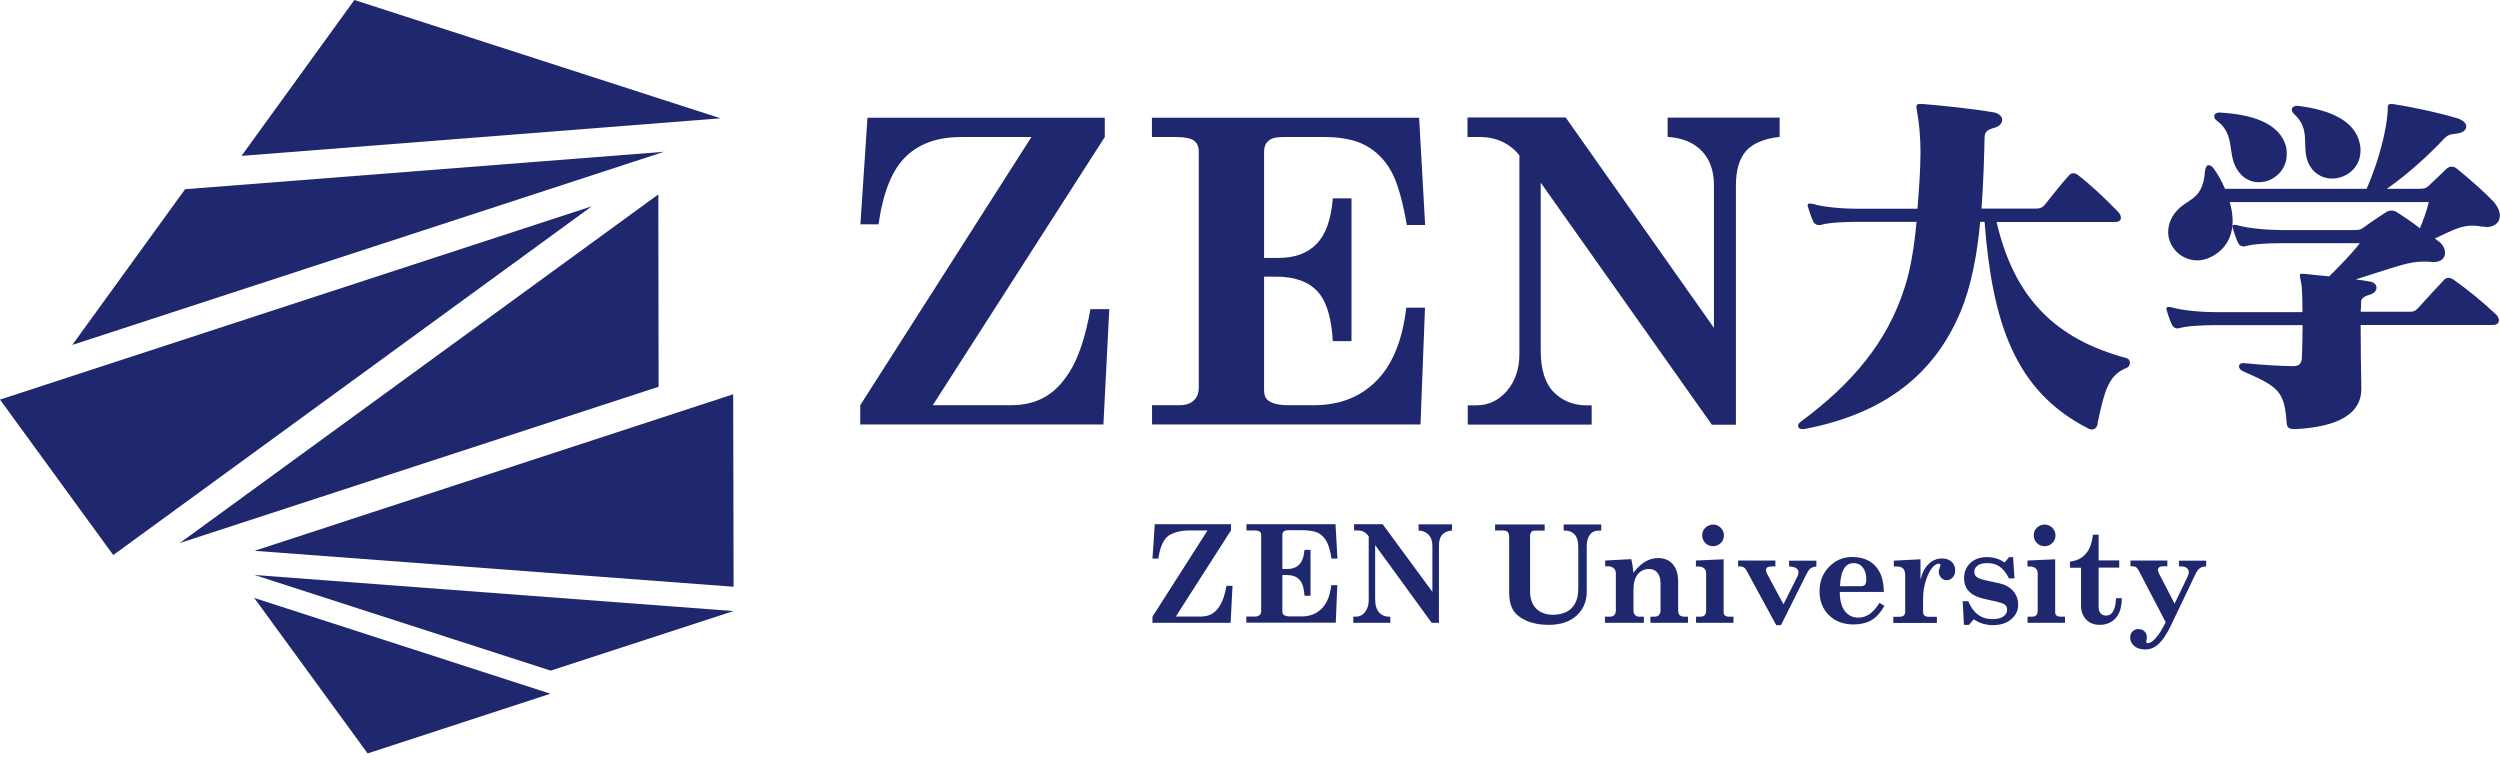 
<svg width="183" height="56" viewBox="0 0 183 56" fill="none" xmlns="http://www.w3.org/2000/svg">
<g clip-path="url(#clip0_10524_91754)">
<path d="M84.36 40.89H84.79C84.9 40.14 85.11 39.61 85.43 39.3C85.75 38.99 86.46 38.83 87.01 38.83H88.39L84.36 45.14V45.59H90.08L90.22 42.88H89.78C89.67 43.47 89.53 43.93 89.35 44.24C89.17 44.55 88.97 44.78 88.74 44.92C88.51 45.06 88.23 45.13 87.91 45.13H86.07L90.11 38.82V38.37H84.53L84.36 40.88V40.89ZM91.23 38.83H91.8C92 38.83 92.14 38.86 92.21 38.91C92.29 38.97 92.32 39.05 92.32 39.17V44.72C92.32 44.85 92.28 44.95 92.21 45.02C92.13 45.09 92.02 45.13 91.88 45.13H91.23V45.58H97.78L97.89 42.83H97.45C97.36 43.6 97.13 44.17 96.75 44.55C96.37 44.93 95.89 45.12 95.29 45.12H94.42C94.22 45.12 94.07 45.08 93.97 45.01C93.9 44.96 93.87 44.88 93.87 44.76V42.09H94.15C94.58 42.09 94.91 42.2 95.12 42.43C95.33 42.66 95.46 43.05 95.49 43.61H95.93V40.25H95.49C95.45 40.74 95.32 41.1 95.11 41.32C94.9 41.54 94.6 41.65 94.21 41.65H93.87V39.15C93.87 39.04 93.9 38.96 93.97 38.9C94.04 38.84 94.15 38.81 94.3 38.81H95.29C95.69 38.81 96.24 38.87 96.49 39.01C96.74 39.14 96.93 39.34 97.09 39.6C97.24 39.86 97.37 40.29 97.47 40.89H97.9L97.76 38.37H91.24V38.82L91.23 38.83ZM99.11 38.83H99.41C99.72 38.83 99.98 38.97 100.19 39.26V43.92C100.19 44.28 100.1 44.57 99.92 44.8C99.74 45.03 99.51 45.14 99.25 45.14H99.06V45.59H101.77V45.14H101.66C101.38 45.14 101.14 45.04 100.95 44.83C100.76 44.62 100.66 44.29 100.66 43.84V39.9L104.8 45.59H105.33V39.96C105.33 39.61 105.4 39.34 105.55 39.16C105.7 38.98 105.94 38.87 106.29 38.83V38.38H103.84V38.83C104.16 38.85 104.41 38.96 104.59 39.16C104.77 39.36 104.85 39.63 104.85 39.96V43.32L101.21 38.37H99.12V38.82L99.11 38.83ZM109.44 38.83H109.97C110.16 38.83 110.28 38.86 110.36 38.93C110.43 39 110.47 39.13 110.47 39.32V43.38C110.47 43.91 110.57 44.33 110.76 44.65C110.95 44.97 111.28 45.23 111.74 45.44C112.2 45.64 112.74 45.74 113.36 45.74C114.23 45.74 114.91 45.51 115.41 45.06C115.9 44.61 116.15 44.02 116.15 43.28V39.96C116.15 39.64 116.22 39.37 116.37 39.16C116.52 38.94 116.74 38.84 117.02 38.84H117.21V38.39H114.46V38.84H114.57C114.86 38.84 115.1 38.94 115.27 39.13C115.44 39.33 115.53 39.62 115.53 40.01V43.07C115.53 43.5 115.46 43.86 115.31 44.14C115.16 44.42 114.97 44.63 114.74 44.75C114.42 44.92 114.07 45 113.69 45C113.16 45 112.75 44.85 112.45 44.55C112.15 44.25 112 43.82 112 43.25V39.26C112 39.12 112.03 39.01 112.09 38.94C112.15 38.87 112.23 38.84 112.33 38.84H113.07V38.39H109.44V38.84V38.83ZM123.31 45.14C123.15 45.14 123.03 45.1 122.95 45.03C122.88 44.96 122.84 44.84 122.84 44.68V42.56C122.84 42.02 122.71 41.6 122.45 41.3C122.19 41 121.83 40.85 121.37 40.85C121.04 40.85 120.72 40.94 120.42 41.12C120.12 41.3 119.83 41.57 119.57 41.93C119.53 41.54 119.48 41.21 119.41 40.93L117.5 41.03V41.45H117.7C117.87 41.45 118.01 41.5 118.12 41.59C118.22 41.68 118.28 41.81 118.28 41.96V44.68C118.28 44.83 118.24 44.94 118.17 45.02C118.1 45.1 117.99 45.14 117.85 45.14H117.48V45.59H120.33V45.14H119.98C119.86 45.14 119.76 45.1 119.69 45.02C119.61 44.94 119.57 44.83 119.57 44.68V43.15C119.57 42.66 119.68 42.29 119.89 42.03C120.1 41.77 120.38 41.65 120.72 41.65C120.97 41.65 121.17 41.74 121.32 41.92C121.47 42.1 121.55 42.36 121.55 42.7V44.68C121.55 44.83 121.51 44.94 121.44 45.02C121.37 45.1 121.25 45.14 121.1 45.14H120.81V45.59H123.56V45.14H123.31ZM124.15 41.47H124.35C124.52 41.47 124.65 41.52 124.75 41.61C124.85 41.7 124.89 41.83 124.89 42V44.64C124.89 44.83 124.86 44.96 124.79 45.03C124.72 45.1 124.61 45.14 124.45 45.14H124.15V45.59H126.89V45.14H126.58C126.44 45.14 126.34 45.11 126.27 45.06C126.2 45 126.17 44.92 126.17 44.82V40.94L124.14 41.03V41.47H124.15ZM125.4 38.4C125.18 38.4 124.99 38.48 124.83 38.63C124.67 38.78 124.6 38.97 124.6 39.19C124.6 39.41 124.68 39.6 124.83 39.75C124.99 39.91 125.18 39.98 125.4 39.98C125.62 39.98 125.81 39.9 125.96 39.75C126.12 39.6 126.19 39.41 126.19 39.19C126.19 38.97 126.11 38.78 125.96 38.63C125.8 38.48 125.62 38.4 125.4 38.4ZM127.25 41.46H127.37C127.49 41.46 127.59 41.49 127.66 41.54C127.73 41.59 127.82 41.7 127.91 41.88L130.02 45.76H130.37L132.28 41.93C132.36 41.78 132.45 41.67 132.54 41.6C132.64 41.53 132.78 41.49 132.96 41.47V41.04H130.96V41.47C131.42 41.48 131.65 41.63 131.65 41.9C131.65 42 131.62 42.1 131.57 42.2L130.55 44.23L129.38 42.06C129.31 41.93 129.27 41.82 129.27 41.73C129.27 41.65 129.3 41.58 129.37 41.53C129.44 41.48 129.56 41.46 129.74 41.46H129.96V41.03H127.23V41.46H127.25ZM137.9 43.34C137.89 42.75 137.79 42.27 137.6 41.9C137.41 41.53 137.15 41.25 136.81 41.06C136.47 40.87 136.07 40.77 135.6 40.77C134.92 40.77 134.35 41.01 133.89 41.49C133.42 41.97 133.19 42.56 133.19 43.28C133.19 44 133.42 44.58 133.88 45.03C134.34 45.49 134.95 45.71 135.69 45.71C136.2 45.71 136.64 45.6 136.99 45.4C137.35 45.19 137.66 44.84 137.94 44.35L137.58 44.13C137.32 44.54 137.06 44.82 136.81 44.98C136.56 45.14 136.3 45.21 136.02 45.21C135.63 45.21 135.31 45.06 135.06 44.75C134.81 44.45 134.68 43.97 134.67 43.33H137.87M134.69 42.9C134.71 42.34 134.81 41.92 134.97 41.64C135.14 41.36 135.38 41.22 135.69 41.22C135.96 41.22 136.18 41.32 136.35 41.53C136.52 41.74 136.61 42.03 136.61 42.41C136.61 42.6 136.58 42.73 136.52 42.8C136.46 42.87 136.36 42.91 136.21 42.91H134.69M141.12 45.14C141.01 45.14 140.92 45.11 140.86 45.05C140.8 44.99 140.77 44.9 140.77 44.79V43.8C140.77 43.34 140.84 42.89 140.99 42.45C141.14 42 141.31 41.67 141.53 41.46C141.67 41.32 141.8 41.26 141.91 41.26C141.95 41.26 141.99 41.27 142.01 41.29C142.03 41.31 142.04 41.34 142.04 41.39C142.04 41.42 142.03 41.46 142 41.52C141.95 41.63 141.92 41.74 141.92 41.84C141.92 42.02 141.98 42.17 142.09 42.29C142.2 42.41 142.34 42.47 142.49 42.47C142.67 42.47 142.81 42.4 142.94 42.27C143.06 42.13 143.12 41.96 143.12 41.74C143.12 41.49 143.03 41.28 142.86 41.12C142.68 40.96 142.45 40.88 142.14 40.88C141.79 40.88 141.47 41.01 141.18 41.28C140.9 41.55 140.7 41.93 140.58 42.43V40.94L138.63 41.04V41.47H138.89C139.07 41.47 139.21 41.52 139.31 41.62C139.41 41.72 139.46 41.88 139.46 42.1V44.8C139.46 44.91 139.42 44.99 139.35 45.06C139.28 45.12 139.16 45.15 138.99 45.15H138.59V45.6H141.78V45.15H141.11L141.12 45.14ZM146.74 41.17C146.52 41.03 146.31 40.93 146.11 40.87C145.91 40.81 145.69 40.78 145.44 40.78C144.93 40.78 144.53 40.93 144.22 41.22C143.92 41.51 143.77 41.88 143.77 42.34C143.77 42.66 143.85 42.93 144.02 43.16C144.19 43.39 144.43 43.56 144.76 43.69C144.95 43.77 145.31 43.86 145.84 43.97C146.33 44.07 146.63 44.17 146.75 44.25C146.86 44.34 146.92 44.47 146.92 44.64C146.92 44.83 146.83 44.99 146.65 45.12C146.47 45.25 146.2 45.32 145.86 45.32C145.02 45.32 144.43 44.88 144.08 44.01H143.67L143.76 45.74H144.13L144.48 45.33C144.71 45.49 144.94 45.6 145.16 45.66C145.38 45.72 145.62 45.76 145.88 45.76C146.43 45.76 146.88 45.62 147.22 45.33C147.56 45.04 147.73 44.69 147.73 44.26C147.73 43.92 147.64 43.63 147.46 43.38C147.28 43.13 147.04 42.94 146.72 42.81C146.55 42.74 146.22 42.66 145.72 42.56C145.17 42.45 144.83 42.35 144.71 42.25C144.59 42.16 144.52 42.03 144.52 41.85C144.52 41.67 144.6 41.52 144.76 41.4C144.92 41.28 145.15 41.22 145.46 41.22C145.82 41.22 146.12 41.3 146.37 41.47C146.62 41.64 146.85 41.93 147.06 42.34H147.46L147.36 40.78H147.06L146.74 41.17ZM148.42 41.47H148.62C148.79 41.47 148.92 41.52 149.02 41.61C149.12 41.7 149.16 41.83 149.16 42V44.64C149.16 44.83 149.13 44.96 149.06 45.03C148.99 45.1 148.88 45.14 148.72 45.14H148.42V45.59H151.16V45.14H150.85C150.71 45.14 150.61 45.11 150.54 45.06C150.47 45 150.44 44.92 150.44 44.82V40.94L148.41 41.03V41.47H148.42ZM149.67 38.4C149.45 38.4 149.26 38.48 149.1 38.63C148.94 38.78 148.87 38.97 148.87 39.19C148.87 39.41 148.95 39.6 149.1 39.75C149.26 39.91 149.45 39.98 149.67 39.98C149.89 39.98 150.08 39.9 150.23 39.75C150.39 39.6 150.46 39.41 150.46 39.19C150.46 38.97 150.38 38.78 150.23 38.63C150.07 38.48 149.89 38.4 149.67 38.4ZM153.2 39.15C153.13 39.76 152.96 40.22 152.68 40.54C152.4 40.86 152.02 41.05 151.52 41.11V41.56H152.33V44.37C152.33 44.63 152.39 44.86 152.51 45.08C152.63 45.3 152.79 45.46 152.99 45.57C153.19 45.68 153.43 45.74 153.7 45.74C154.01 45.74 154.29 45.67 154.54 45.52C154.79 45.37 154.98 45.16 155.11 44.88C155.24 44.61 155.31 44.24 155.32 43.79H154.89C154.86 44.64 154.62 45.06 154.16 45.06C154 45.06 153.87 45.01 153.77 44.9C153.67 44.79 153.62 44.65 153.62 44.45V41.55H155.13V41.02H153.62V39.14H153.19M155.96 41.45H156.09C156.19 41.45 156.28 41.47 156.36 41.52C156.43 41.57 156.51 41.67 156.58 41.81L158.53 45.55C158.26 46.08 158.02 46.47 157.79 46.72C157.57 46.96 157.38 47.08 157.23 47.08C157.15 47.08 157.1 47.04 157.1 46.96C157.1 46.93 157.1 46.9 157.12 46.85C157.14 46.77 157.15 46.7 157.15 46.64C157.15 46.47 157.09 46.33 156.98 46.22C156.87 46.11 156.72 46.05 156.54 46.05C156.36 46.05 156.22 46.11 156.1 46.22C155.98 46.34 155.93 46.48 155.93 46.67C155.93 46.91 156.03 47.12 156.23 47.29C156.43 47.46 156.7 47.54 157.04 47.54C157.38 47.54 157.67 47.43 157.93 47.21C158.28 46.91 158.6 46.44 158.91 45.79L160.73 41.98C160.82 41.8 160.92 41.67 161.03 41.59C161.14 41.51 161.3 41.47 161.49 41.46V41.04H159.5V41.46H159.64C159.83 41.46 159.97 41.5 160.07 41.58C160.17 41.66 160.22 41.76 160.22 41.89C160.22 41.98 160.19 42.08 160.14 42.19L159.18 44.19L158.04 41.98C157.99 41.88 157.96 41.78 157.96 41.7C157.96 41.63 157.99 41.57 158.06 41.52C158.12 41.47 158.24 41.45 158.39 41.45H158.65V41.03H155.95V41.45H155.96ZM153.54 30.99C154.05 28.59 154.35 27.45 155.65 26.94C156 26.81 156 26.29 155.65 26.21C150.44 24.81 147.44 21.81 146.15 16.25H154.82C155.14 16.25 155.25 16.11 155.25 15.95C155.25 15.79 155.17 15.63 155.06 15.52C154.12 14.55 153.03 13.52 152.12 12.82C152.01 12.74 151.88 12.68 151.77 12.68C151.66 12.68 151.53 12.73 151.45 12.84C150.88 13.46 150.21 14.33 149.67 15C149.51 15.19 149.32 15.27 149.05 15.27H145.05C145.18 13.41 145.24 11.6 145.27 10.09C145.27 9.63 145.49 9.5 145.97 9.36C146.38 9.25 146.56 9.01 146.56 8.77C146.56 8.53 146.34 8.31 145.97 8.23C144.43 7.96 142.08 7.72 140.71 7.61H140.55C140.36 7.61 140.28 7.64 140.28 7.83C140.28 7.94 140.31 8.1 140.36 8.34C140.49 9.12 140.58 10.09 140.58 11.15C140.58 12.42 140.47 13.85 140.36 15.28H135.93C134.93 15.28 133.53 15.17 132.72 14.93C132.61 14.9 132.53 14.9 132.48 14.9C132.37 14.9 132.32 14.93 132.32 15.04C132.32 15.07 132.32 15.12 132.35 15.17C132.43 15.44 132.62 16.01 132.73 16.22C132.84 16.43 133.08 16.52 133.3 16.46C133.84 16.3 134.92 16.24 135.97 16.24H140.29C140.13 18 139.86 19.7 139.43 21.02C138.16 25.04 135.57 28.09 131.84 30.85C131.68 30.96 131.62 31.07 131.62 31.17C131.62 31.3 131.73 31.41 131.94 31.41H132.05C137.94 30.3 141.61 27.39 143.52 22.8C144.3 20.94 144.74 18.56 144.95 16.24H145.27C145.84 23.61 147.48 28.66 152.91 31.39C152.96 31.42 153.04 31.44 153.1 31.44C153.32 31.44 153.51 31.3 153.56 30.98M181.94 16.63C182.61 16.63 182.99 16.28 182.99 15.79C182.99 15.47 182.83 15.09 182.48 14.71C181.83 14.03 180.7 13.04 179.86 12.36C179.73 12.25 179.59 12.2 179.46 12.2C179.33 12.2 179.19 12.25 179.08 12.36C178.68 12.74 178.14 13.28 177.78 13.6C177.56 13.79 177.46 13.82 177.1 13.82H174.72C176.23 12.77 177.83 11.31 178.91 10.15C179.13 9.93 179.26 9.83 179.88 9.77C180.29 9.72 180.53 9.5 180.53 9.26C180.53 9.04 180.31 8.8 179.91 8.67C178.67 8.29 176.75 7.86 175.29 7.64C175.18 7.61 175.1 7.61 175.02 7.61C174.8 7.61 174.78 7.72 174.78 7.99V8.15C174.7 9.42 174.21 11.58 173.24 13.82H162.87C162.63 13.25 162.33 12.74 162.06 12.36C161.95 12.2 161.82 12.09 161.68 12.09C161.54 12.09 161.44 12.23 161.41 12.5C161.22 15.01 159.87 14.36 158.98 15.93C158.79 16.28 158.71 16.66 158.71 16.98C158.71 18.11 159.68 19.06 160.84 19.06C161.33 19.06 161.87 18.87 162.38 18.47C163.14 17.88 163.43 17.04 163.43 16.17C163.43 15.71 163.35 15.25 163.21 14.79H177.79C177.63 15.44 177.41 16.06 177.14 16.71C176.55 16.25 175.95 15.85 175.44 15.52C175.2 15.38 174.9 15.38 174.68 15.52C174.25 15.79 173.49 16.3 172.98 16.68C172.82 16.79 172.68 16.84 172.44 16.84H167.07C166.07 16.84 164.61 16.73 163.8 16.49C163.69 16.46 163.61 16.46 163.56 16.46C163.48 16.46 163.42 16.49 163.42 16.57C163.42 16.62 163.42 16.65 163.45 16.73C163.53 17.03 163.72 17.57 163.83 17.78C163.94 18 164.15 18.08 164.37 18.02C164.91 17.86 166.02 17.8 167.07 17.8H172.74C172.07 18.66 171.31 19.42 170.5 20.23C169.83 20.18 169.15 20.09 168.64 20.04H168.51C168.38 20.04 168.35 20.07 168.35 20.18C168.35 20.31 168.43 20.56 168.49 20.99C168.52 21.37 168.54 22.04 168.54 22.85H162.22C161.22 22.85 159.79 22.74 158.98 22.5C158.87 22.47 158.79 22.47 158.74 22.47C158.63 22.47 158.58 22.5 158.58 22.6C158.58 22.63 158.58 22.68 158.61 22.73C158.69 23.03 158.88 23.57 158.99 23.78C159.1 24 159.31 24.08 159.53 24.02C160.07 23.86 161.18 23.8 162.23 23.8H168.55C168.55 24.58 168.52 25.42 168.5 26.18C168.47 26.59 168.34 26.8 167.85 26.8C167.12 26.8 165.64 26.72 164.26 26.58H164.18C163.8 26.58 163.8 27.01 164.18 27.17C166.83 28.33 167.23 28.65 167.39 31.03C167.42 31.3 167.58 31.41 167.93 31.41H168.04C171.2 31.25 172.85 30.25 172.85 28.49V28.41C172.82 26.74 172.8 25.25 172.8 23.79H182.49C182.79 23.79 182.92 23.63 182.92 23.44C182.92 23.31 182.84 23.14 182.73 23.04C181.76 22.12 180.71 21.26 179.6 20.47C179.49 20.39 179.36 20.34 179.22 20.34C179.11 20.34 179 20.39 178.92 20.47C178.33 21.09 177.54 21.96 176.98 22.58C176.79 22.77 176.66 22.82 176.39 22.82H172.8C172.83 22.58 172.83 22.36 172.83 22.12C172.83 21.88 172.99 21.71 173.45 21.58C173.8 21.47 173.96 21.26 173.96 21.07C173.96 20.85 173.8 20.66 173.47 20.61C173.15 20.56 172.88 20.5 172.44 20.45C175.65 19.45 176.3 19.15 177.41 19.15C177.63 19.15 177.84 19.15 178.09 19.18H178.17C178.71 19.18 178.98 18.86 178.98 18.51C178.98 18.24 178.84 17.92 178.55 17.7C178.44 17.62 178.33 17.54 178.23 17.46C179.53 16.84 180.17 16.52 180.93 16.52C181.12 16.52 181.34 16.52 181.55 16.57C181.68 16.6 181.82 16.6 181.96 16.6M165.34 13.34C166.39 13.34 167.39 12.5 167.39 11.29C167.39 11.13 167.39 10.94 167.34 10.75C166.88 8.97 164.77 8.37 162.51 8.24H162.43C162.03 8.24 161.97 8.62 162.27 8.83C163.62 9.83 163.05 11.18 163.7 12.31C164.11 13.04 164.73 13.34 165.35 13.34M170.71 13.07C171.74 13.07 172.79 12.29 172.79 11.02C172.79 10.89 172.79 10.78 172.76 10.64C172.49 8.91 170.68 8.05 168.22 7.75H168.14C167.9 7.75 167.76 7.88 167.76 8.02C167.76 8.13 167.81 8.24 167.92 8.34C169.16 9.45 168.49 10.63 168.92 11.8C169.24 12.66 169.97 13.07 170.7 13.07M62.97 16.42H64.31C64.64 14.09 65.3 12.44 66.29 11.48C67.28 10.51 68.63 10.03 70.36 10.03H75.5L62.97 29.66V31.07H80.77L81.2 22.63H79.82C79.49 24.47 79.04 25.88 78.5 26.87C77.95 27.85 77.32 28.56 76.59 29C75.87 29.44 75.01 29.66 74.01 29.66H68.28L80.87 10.03V8.62H63.5L62.98 16.42H62.97ZM84.33 10.03H86.11C86.73 10.03 87.15 10.12 87.39 10.29C87.63 10.46 87.75 10.73 87.75 11.09V28.37C87.75 28.77 87.63 29.08 87.39 29.31C87.15 29.54 86.81 29.66 86.35 29.66H84.33V31.07H103.98L104.31 22.52H102.94C102.66 24.91 101.93 26.7 100.75 27.88C99.58 29.06 98.06 29.66 96.21 29.66H94.25C93.64 29.66 93.18 29.55 92.85 29.33C92.64 29.18 92.53 28.92 92.53 28.56V20.25H93.4C94.75 20.25 95.75 20.6 96.42 21.31C97.09 22.02 97.47 23.24 97.56 24.97H98.93V14.52H97.56C97.44 16.05 97.05 17.16 96.38 17.85C95.72 18.54 94.78 18.88 93.58 18.88H92.53V11.09C92.53 10.76 92.64 10.5 92.85 10.31C93.06 10.12 93.41 10.03 93.88 10.03H96.95C98.18 10.03 99.18 10.23 99.95 10.64C100.71 11.05 101.33 11.65 101.8 12.47C102.27 13.28 102.66 14.62 102.98 16.47H104.32L103.88 8.62H84.32V10.03H84.33ZM107.4 10.03H108.4C109.45 10.03 110.54 10.48 111.22 11.38V25.88C111.22 26.99 110.92 27.9 110.31 28.61C109.7 29.32 108.95 29.67 108.06 29.67H107.44V31.08H116.51V29.67H116.13C115.18 29.67 114.38 29.35 113.74 28.71C113.1 28.07 112.78 27.04 112.78 25.64V13.37L125.31 31.09H127.07V13.55C127.07 12.45 127.32 11.61 127.81 11.05C128.31 10.49 129.13 10.15 130.27 10.02V8.61H122.07V10.02C123.15 10.09 123.99 10.44 124.58 11.06C125.17 11.68 125.46 12.51 125.46 13.54V24L114.61 8.6H107.42V10.01L107.4 10.03Z" fill="#1F286F"/>
<path d="M40.29 50.78L26.91 55.15L18.61 43.77L40.29 50.78Z" fill="#1F286F"/>
<path d="M18.63 42.09L40.31 49.09L53.69 44.73L18.63 42.09Z" fill="#1F286F"/>
<path d="M53.7 42.95L53.67 28.86L18.63 40.32L53.7 42.95Z" fill="#1F286F"/>
<path d="M48.21 28.31L48.19 14.23L13.16 39.75L48.21 28.31Z" fill="#1F286F"/>
<path d="M43.32 15.1L0 29.25L8.29 40.63L43.32 15.1Z" fill="#1F286F"/>
<path d="M48.61 11.11L13.55 13.85L5.29 25.25L48.61 11.11Z" fill="#1F286F"/>
<path d="M52.74 8.66L25.94 0L17.68 11.41L52.74 8.66Z" fill="#1F286F"/>
</g>
<defs>
<clipPath id="clip0_10524_91754">
<rect width="183" height="55.15" fill="white"/>
</clipPath>
</defs>
</svg>
